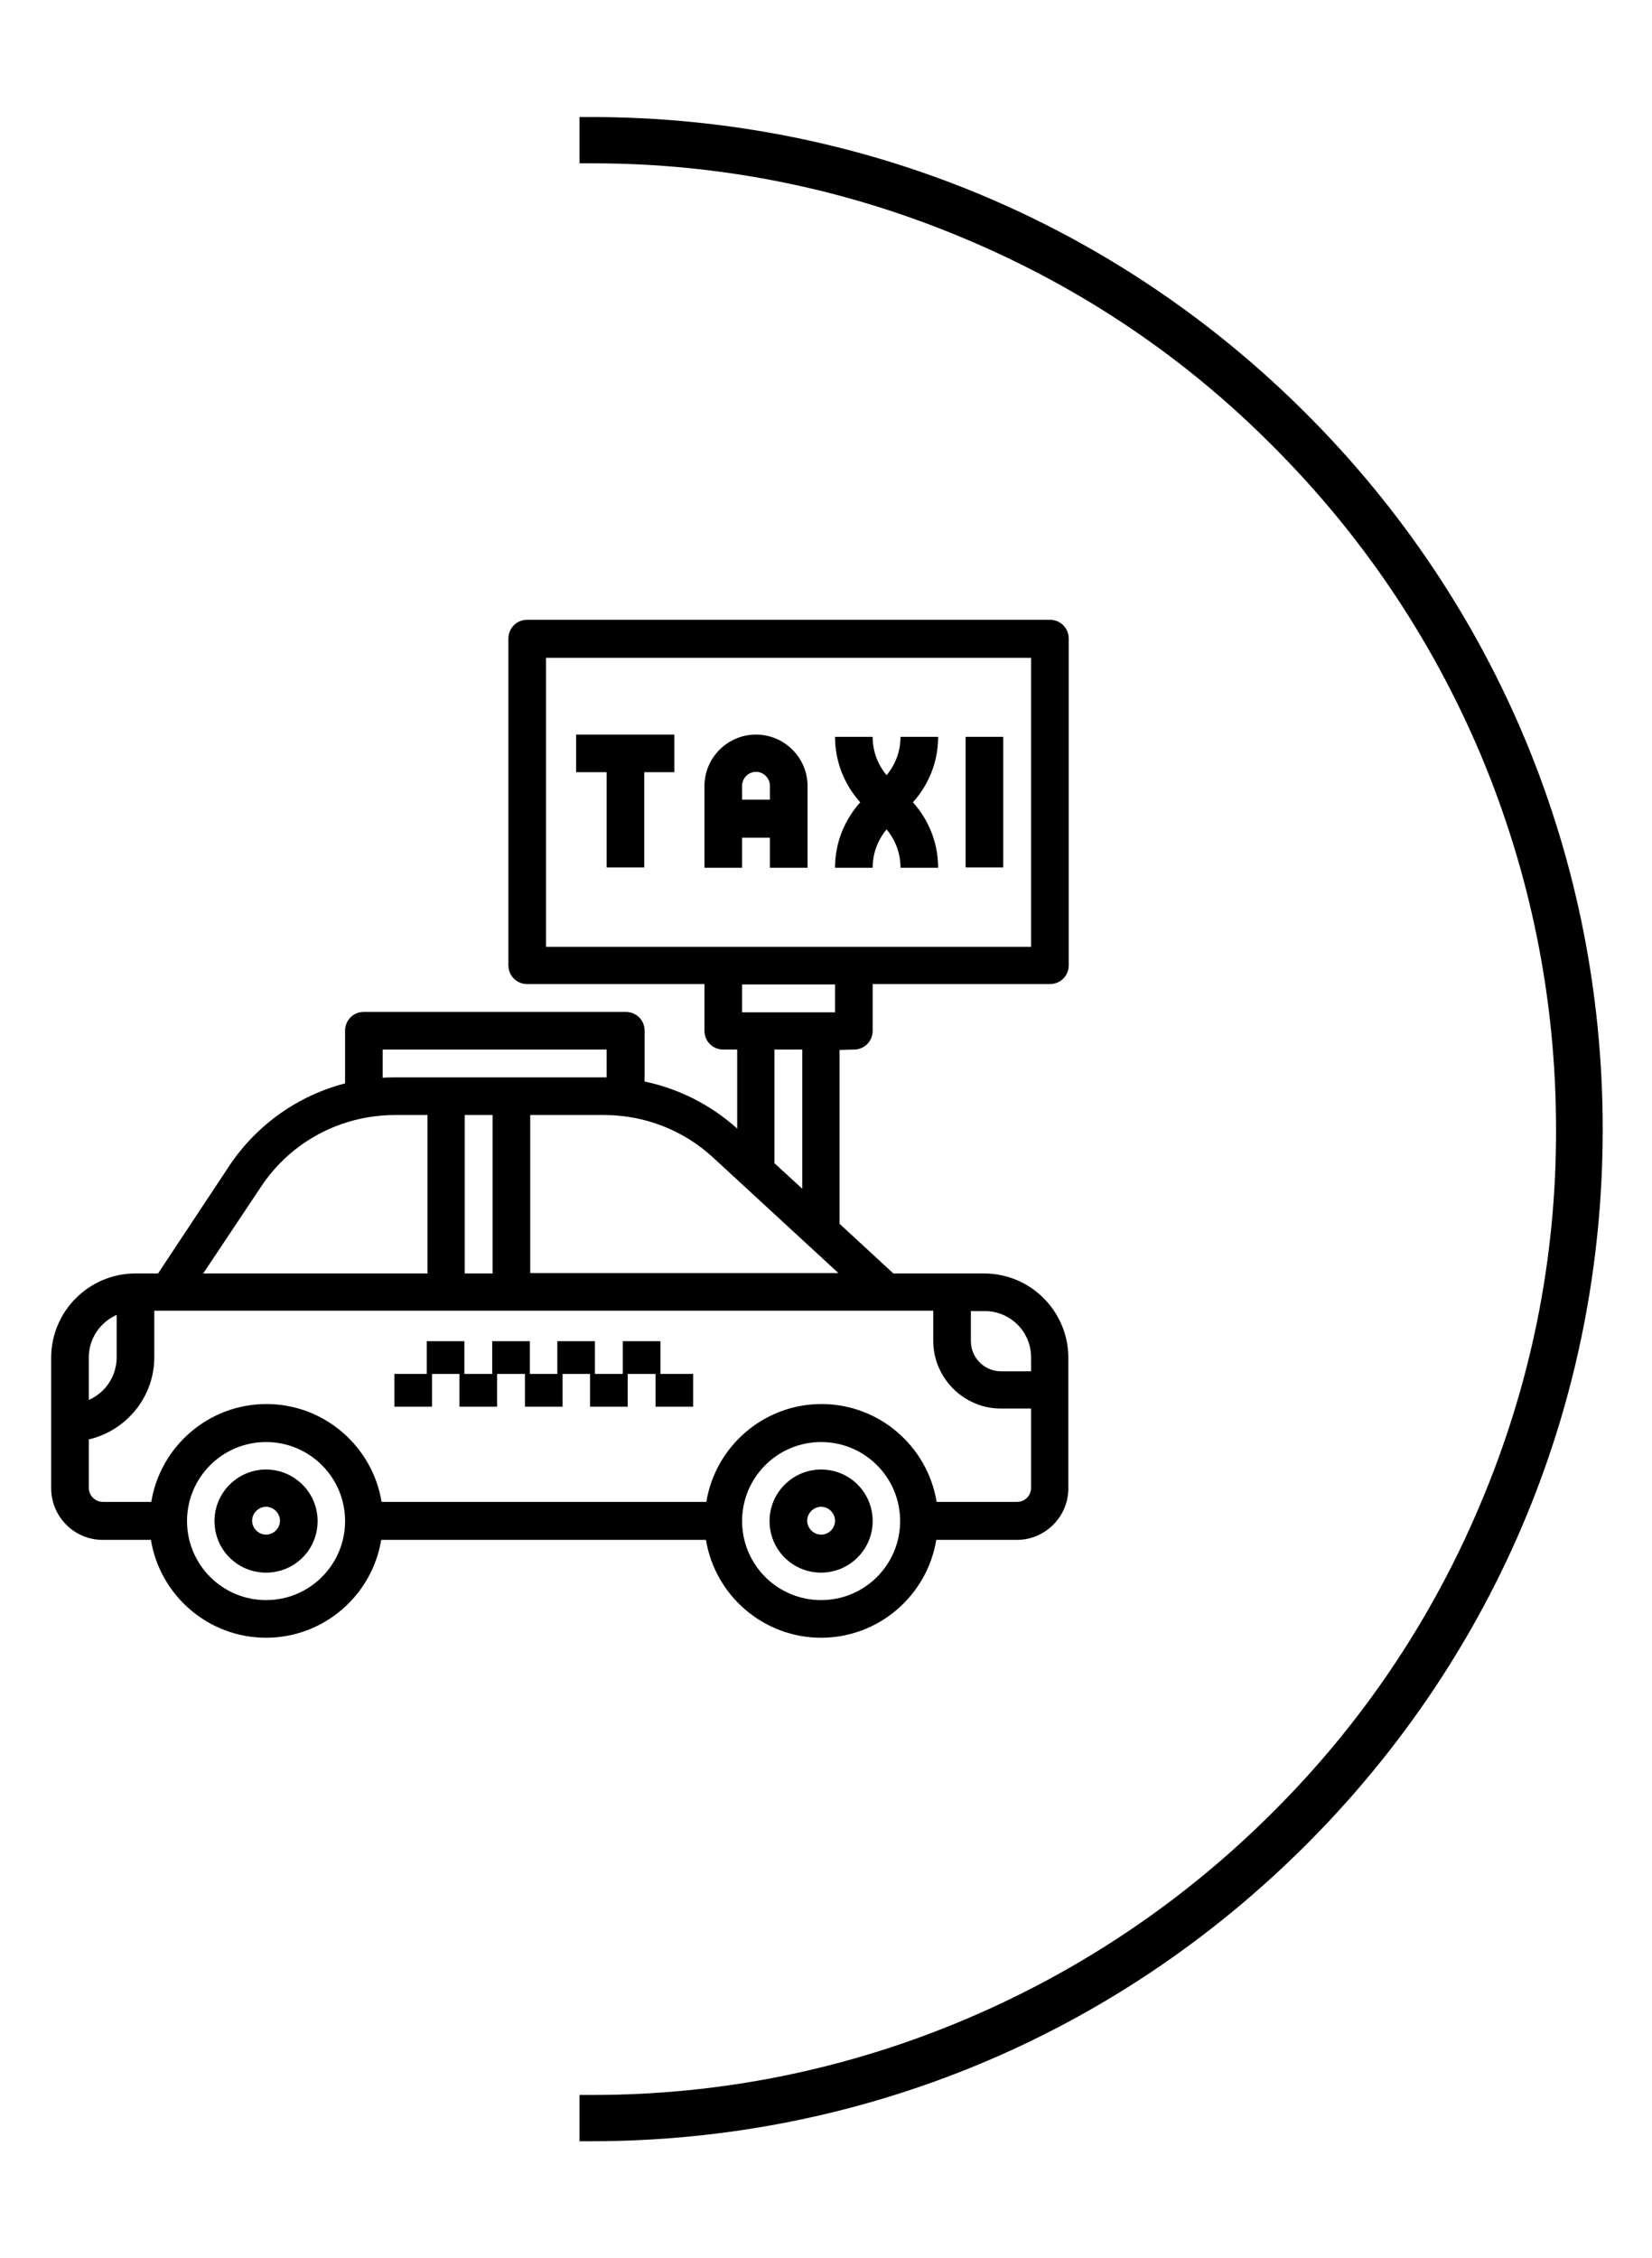 <?xml version="1.0" encoding="utf-8"?>
<!-- Generator: Adobe Illustrator 24.0.2, SVG Export Plug-In . SVG Version: 6.00 Build 0)  -->
<svg version="1.1" id="Capa_1" xmlns="http://www.w3.org/2000/svg" xmlns:xlink="http://www.w3.org/1999/xlink" x="0px" y="0px"
	 viewBox="0 0 439 600" style="enable-background:new 0 0 439 600;" xml:space="preserve">
<path d="M347.1,109.9C296.3,59.1,228.8,31.1,157,31.1h-3v12.3h3c0.2,0,0.3,0,0.5,0c34.3,0,67.7,6.8,99.3,20.2
	c30.6,12.9,58.1,31.4,81.5,55c23.5,23.5,42,50.9,55,81.5c13.4,31.8,20.2,65.4,20.2,99.9c0.1,34.5-6.7,68.1-20.2,99.9
	c-12.9,30.6-31.4,58.1-55,81.6c-23.5,23.5-50.9,42-81.5,55c-31.6,13.4-65,20.2-99.3,20.2c-0.2,0-0.3,0-0.5,0h-3V569h3
	c71.8,0,139.3-28,190.1-78.8s78.8-118.3,78.8-190.1S397.9,160.7,347.1,109.9z"/>
<g>
	<path d="M218.2,390.5c-7.5,0-13.7,6.1-13.7,13.7s6.1,13.7,13.7,13.7c7.5,0,13.7-6.1,13.7-13.7S225.8,390.5,218.2,390.5z
		 M218.2,407.8c-2,0-3.7-1.7-3.7-3.7s1.7-3.7,3.7-3.7s3.7,1.7,3.7,3.7S220.3,407.8,218.2,407.8z"/>
	<path d="M70.7,390.5c-7.5,0-13.7,6.1-13.7,13.7s6.1,13.7,13.7,13.7s13.7-6.1,13.7-13.7S78.2,390.5,70.7,390.5z M70.7,407.8
		c-2,0-3.7-1.7-3.7-3.7s1.7-3.7,3.7-3.7s3.7,1.7,3.7,3.7S72.7,407.8,70.7,407.8z"/>
	<polygon points="175.5,356.4 165.5,356.4 165.5,365.1 158.1,365.1 158.1,356.4 148.1,356.4 148.1,365.1 140.8,365.1 140.8,356.4 
		130.8,356.4 130.8,365.1 123.4,365.1 123.4,356.4 113.4,356.4 113.4,365.1 104.8,365.1 104.8,373.8 114.8,373.8 114.8,365.1 
		122.1,365.1 122.1,373.8 132.1,373.8 132.1,365.1 139.5,365.1 139.5,373.8 149.5,373.8 149.5,365.1 156.8,365.1 156.8,373.8 
		166.8,373.8 166.8,365.1 174.2,365.1 174.2,373.8 184.2,373.8 184.2,365.1 175.5,365.1 	"/>
	<polygon points="153.1,205.2 161.2,205.2 161.2,230.5 171.2,230.5 171.2,205.2 179.2,205.2 179.2,195.2 153.1,195.2 	"/>
	<path d="M200.9,195.2c-7.5,0-13.7,6.1-13.7,13.7v21.7h10v-8h7.4v8h10v-21.7C214.6,201.3,208.4,195.2,200.9,195.2z M197.2,212.5
		v-3.7c0-2,1.7-3.7,3.7-3.7s3.7,1.7,3.7,3.7v3.7H197.2z"/>
	<path d="M239.3,195.8c0,3.8-1.3,7.3-3.7,10.2c-2.4-2.9-3.7-6.4-3.7-10.2h-10c0,6.5,2.4,12.6,6.7,17.4c-4.3,4.8-6.7,10.9-6.7,17.4
		h10c0-3.8,1.3-7.3,3.7-10.2c2.4,2.9,3.7,6.4,3.7,10.2h10c0-6.5-2.4-12.6-6.7-17.4c4.3-4.8,6.7-10.9,6.7-17.4H239.3z"/>
	<rect x="256.6" y="195.8" width="10" height="34.7"/>
	<path d="M226.9,278.9c2.8,0,5-2.2,5-5v-12.4H279c2.8,0,5-2.2,5-5v-86.8c0-2.8-2.2-5-5-5H140.1c-2.8,0-5,2.2-5,5v86.8
		c0,2.8,2.2,5,5,5h47.1v12.4c0,2.8,2.2,5,5,5h3.7v21c-7-6.3-15.5-10.6-24.6-12.5v-13.5c0-2.8-2.2-5-5-5H96.7c-2.8,0-5,2.2-5,5v14
		c-12.4,3.2-23.4,10.9-30.7,21.8l-19,28.7h-6c-12.3,0-22.4,10-22.4,22.4v34.7c0,7.5,6.1,13.7,13.7,13.7h12.8
		c2.4,14.7,15.2,26,30.6,26s28.2-11.3,30.6-26h86.3c2.4,14.7,15.2,26,30.6,26s28.2-11.3,30.6-26h21.4c7.5,0,13.7-6.1,13.7-13.7
		v-34.7c0-12.3-10-22.4-22.4-22.4h-24.1l-14.3-13.2V279L226.9,278.9L226.9,278.9z M145.1,174.8H274v76.8H145.1V174.8z M221.9,261.6
		v7.4h-24.7v-7.4H221.9z M101.7,278.9h59.5v7.4c-0.2,0-0.5,0-0.7,0h-55.6c-1.1,0-2.1,0-3.2,0.1C101.7,286.4,101.7,278.9,101.7,278.9
		z M123.5,338.4v-42.1h7.4v42.1H123.5z M69.4,315.3c7.9-11.9,21.2-19,35.6-19h8.6v42.1H54L69.4,315.3z M31,349.4v11.3
		c0,5-3,9.4-7.4,11.3v-11.3C23.6,355.7,26.6,351.4,31,349.4z M70.7,425.2c-11.6,0-21-9.4-21-21s9.4-21,21-21s21,9.4,21,21
		S82.3,425.2,70.7,425.2z M218.2,425.2c-11.6,0-21-9.4-21-21s9.4-21,21-21s21,9.4,21,21S229.8,425.2,218.2,425.2z M270.3,399.1
		h-21.4c-2.4-14.7-15.2-26-30.6-26s-28.2,11.3-30.6,26h-86.3c-2.4-14.7-15.2-26-30.6-26s-28.2,11.3-30.6,26H27.3
		c-2,0-3.7-1.7-3.7-3.7v-12.9c9.9-2.3,17.4-11.2,17.4-21.8v-12.4h207v8c0,9.9,8.1,18,18,18h8v21C274,397.5,272.3,399.1,270.3,399.1z
		 M274,360.7v3.7h-8c-4.4,0-8-3.6-8-8v-8h3.7C268.5,348.4,274,353.9,274,360.7z M140.9,338.4v-42.1h19.6c10.8,0,21.1,4,29,11.3
		l33.3,30.7h-81.9V338.4z M213.2,315.9l-7.4-6.8v-30.2h7.4V315.9z"/>
</g>
</svg>

